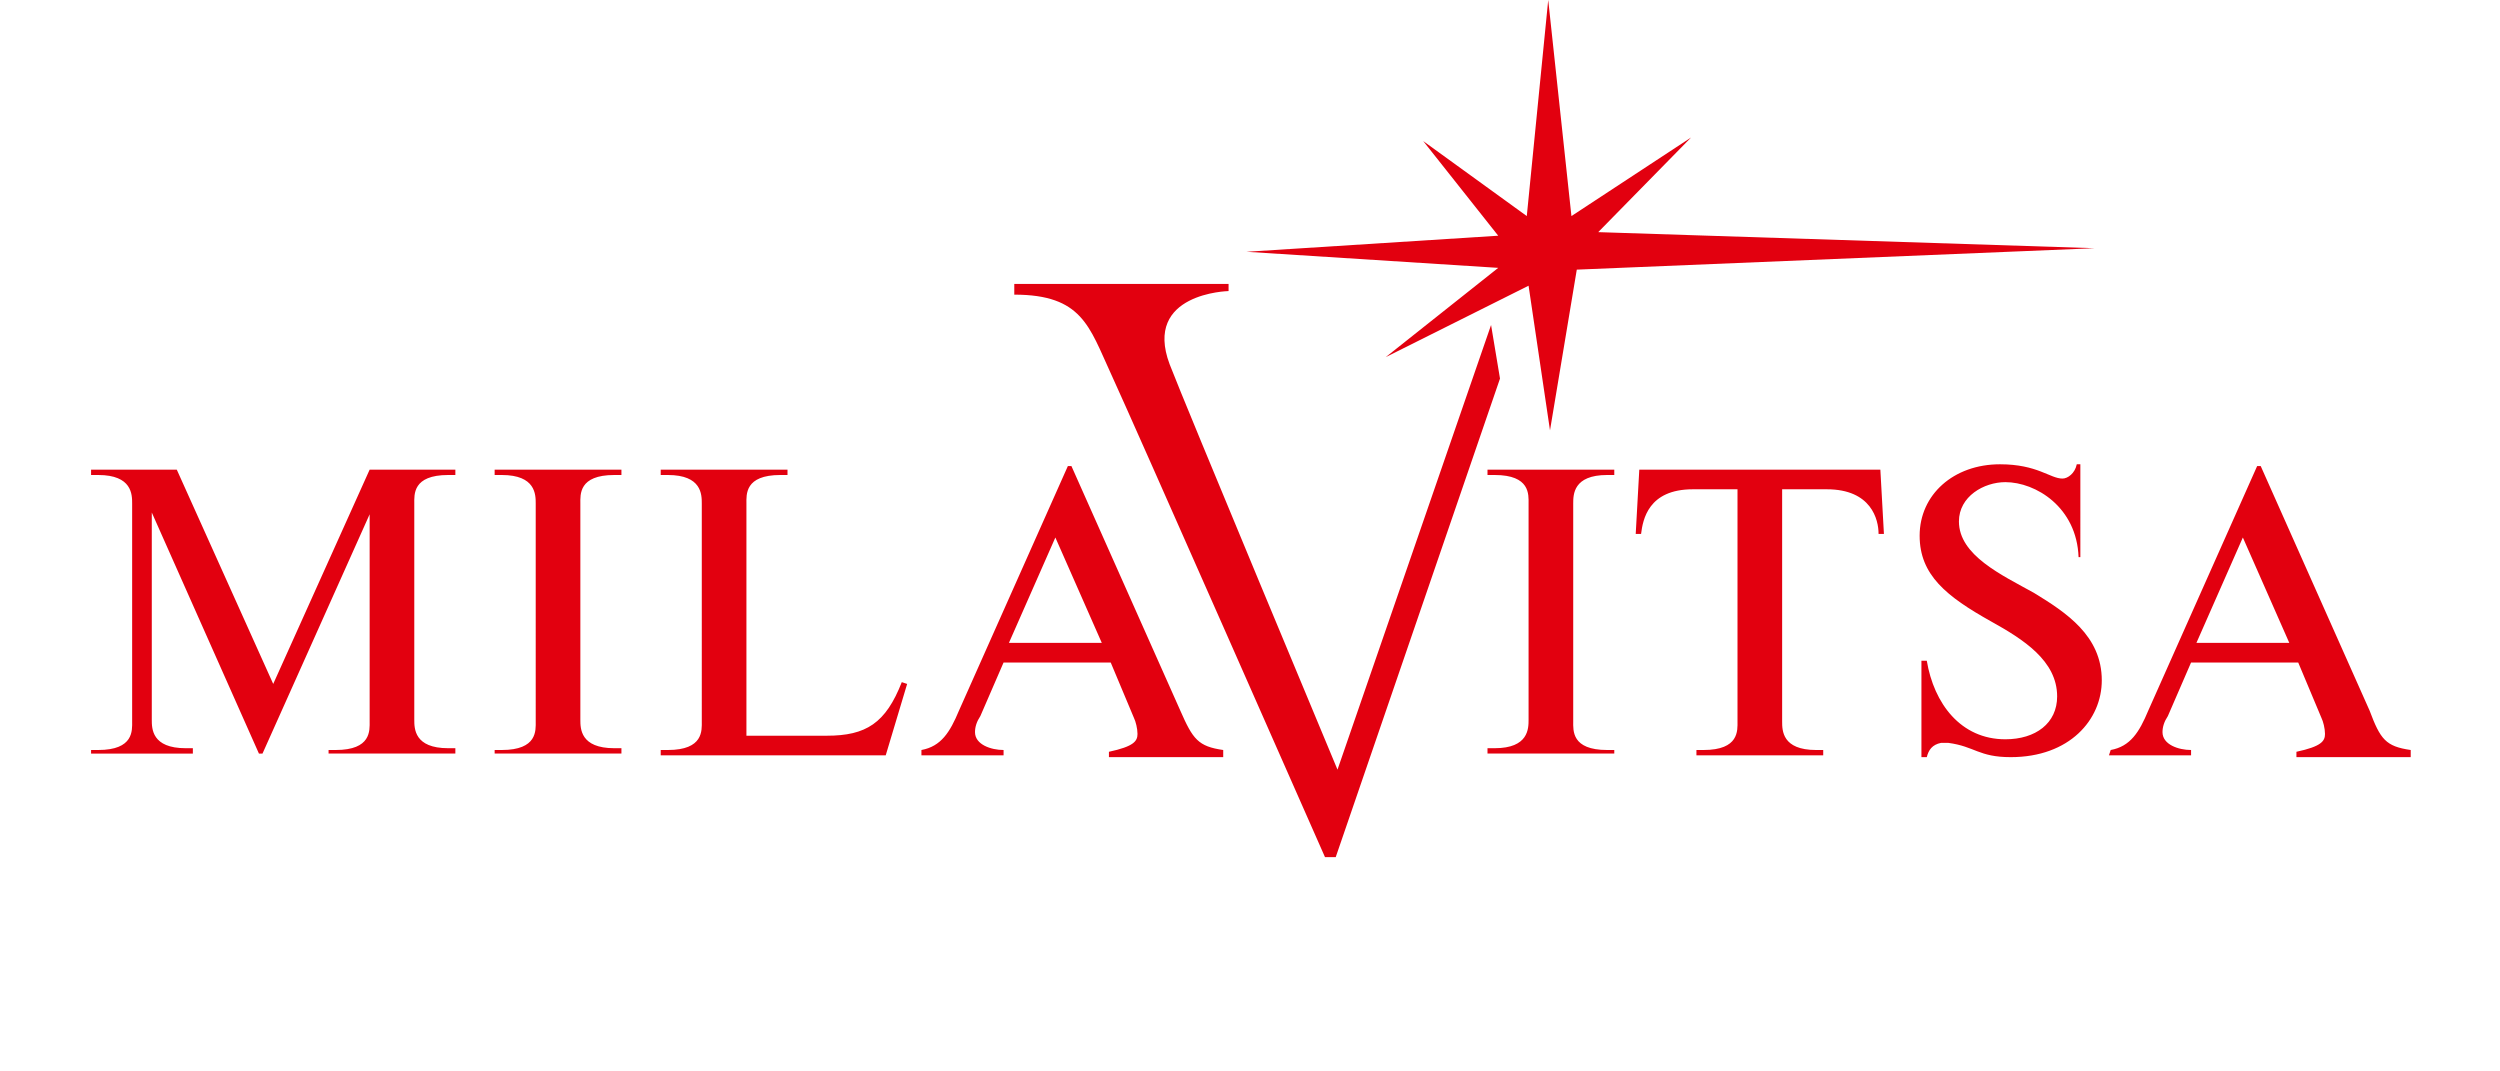 <?xml version="1.0" encoding="utf-8"?>
<!-- Generator: Adobe Illustrator 18.1.1, SVG Export Plug-In . SVG Version: 6.00 Build 0)  -->
<svg version="1.1" id="Layer_1" xmlns="http://www.w3.org/2000/svg" xmlns:xlink="http://www.w3.org/1999/xlink" x="0px" y="0px"
	 viewBox="0 0 140 60" enable-background="new 0 0 140 60" xml:space="preserve">
<path fill-rule="evenodd" clip-rule="evenodd" fill="#E2000F" d="M88,12.1L86.7,0l-1.2,12.1l-5.8-4.2l4.2,5.3l-14.1,0.9L83.9,15
	l-6.3,5l8-4l1.2,8.1l1.5-9l29-1.2l-27.8-0.9l5.2-5.3L88,12.1L88,12.1z M15.3,38.3l5.4-12h4.8v0.3h-0.4c-2,0-1.9,1.1-1.9,1.6v12.1
	c0,0.5,0,1.6,1.9,1.6h0.4v0.3h-7.1V42h0.4c2,0,1.9-1.1,1.9-1.6V28.8l-6,13.4h-0.2l-6-13.5v11.6c0,0.5,0,1.6,1.9,1.6h0.4v0.3H5.1V42
	h0.4c2,0,1.9-1.1,1.9-1.6V28.2c0-0.5,0-1.6-1.9-1.6H5.1v-0.3h4.8L15.3,38.3L15.3,38.3z M34.8,26.3v0.3h-0.4c-2,0-1.9,1.1-1.9,1.6
	v12.1c0,0.5,0,1.6,1.9,1.6h0.4v0.3h-7.1V42h0.4c2,0,1.9-1.1,1.9-1.6V28.2c0-0.5,0-1.6-1.9-1.6h-0.4v-0.3H34.8L34.8,26.3z M46.3,41.2
	c2.2,0,3.3-0.7,4.2-3l0.3,0.1l-1.2,4H37V42h0.4c2,0,1.9-1.1,1.9-1.6V28.2c0-0.5,0-1.6-1.9-1.6H37v-0.3h7.1v0.3h-0.4
	c-2,0-1.9,1.1-1.9,1.6v13H46.3L46.3,41.2z M51.6,42.3h4.6V42c-0.7,0-1.6-0.3-1.6-1c0-0.3,0.1-0.6,0.3-0.9l1.3-3h6l1.3,3.1
	c0.1,0.2,0.2,0.6,0.2,0.9c0,0.4-0.2,0.7-1.6,1v0.3h6.4V42c-1.4-0.2-1.7-0.6-2.4-2.2l-6.1-13.7h-0.2l-6.1,13.7c-0.5,1.2-1,2-2.1,2.2
	V42.3L51.6,42.3z M59.1,30.1l2.6,5.9h-5.2L59.1,30.1L59.1,30.1z M68.8,15.8l0,0.5c0,0-4.8,0.1-3.3,4.1c0.8,2.1,9.4,22.7,9.4,22.7
	l8.6-24.9l0.5,3L74.8,48h-0.6c0,0-10.8-24.5-12-27.1c-1.2-2.6-1.6-4.4-5.4-4.4v-0.6H68.8L68.8,15.8z M90.4,26.3h-7.1v0.3h0.4
	c2,0,1.9,1.1,1.9,1.6v12.1c0,0.5,0,1.6-1.9,1.6h-0.4v0.3h7.1V42H90c-2,0-1.9-1.1-1.9-1.6V28.2c0-0.5,0-1.6,1.9-1.6h0.4V26.3
	L90.4,26.3z M105.3,26.3l0.2,3.6h-0.3c0-0.8-0.4-2.5-2.9-2.5h-2.5v13c0,0.5,0,1.6,1.9,1.6h0.4v0.3H95V42h0.4c2,0,1.9-1.1,1.9-1.6
	v-13h-2.5c-2.5,0-2.8,1.7-2.9,2.5h-0.3l0.2-3.6H105.3L105.3,26.3z M116.7,31.2h-0.3c-0.1-2.8-2.4-4.2-4.1-4.2
	c-1.2,0-2.6,0.8-2.6,2.2c0,1.9,2.4,3,4.2,4c1.8,1.1,3.8,2.4,3.8,4.9c0,2.2-1.8,4.3-5.1,4.3c-1.8,0-2-0.6-3.5-0.8c-0.1,0-0.2,0-0.4,0
	c-0.5,0.1-0.7,0.4-0.8,0.8h-0.3v-5.4h0.3c0.4,2.4,1.9,4.4,4.4,4.4c1.7,0,2.9-0.9,2.9-2.4c0-2-1.9-3.2-3.7-4.2c-2.5-1.4-4-2.6-4-4.8
	c0-2.3,1.9-4,4.5-4c2.1,0,2.8,0.8,3.5,0.8c0.3,0,0.7-0.3,0.8-0.8h0.2V31.2L116.7,31.2z M118.1,42.3h4.6V42c-0.7,0-1.6-0.3-1.6-1
	c0-0.3,0.1-0.6,0.3-0.9l1.3-3h6l1.3,3.1c0.1,0.2,0.2,0.6,0.2,0.9c0,0.4-0.2,0.7-1.6,1l0,0.3h6.4V42c-1.4-0.2-1.7-0.6-2.3-2.2
	l-6.1-13.7h-0.2l-6.1,13.7c-0.5,1.2-1,2-2.1,2.2L118.1,42.3L118.1,42.3z M125.6,30.1l2.6,5.9h-5.2L125.6,30.1z"/>
</svg>
